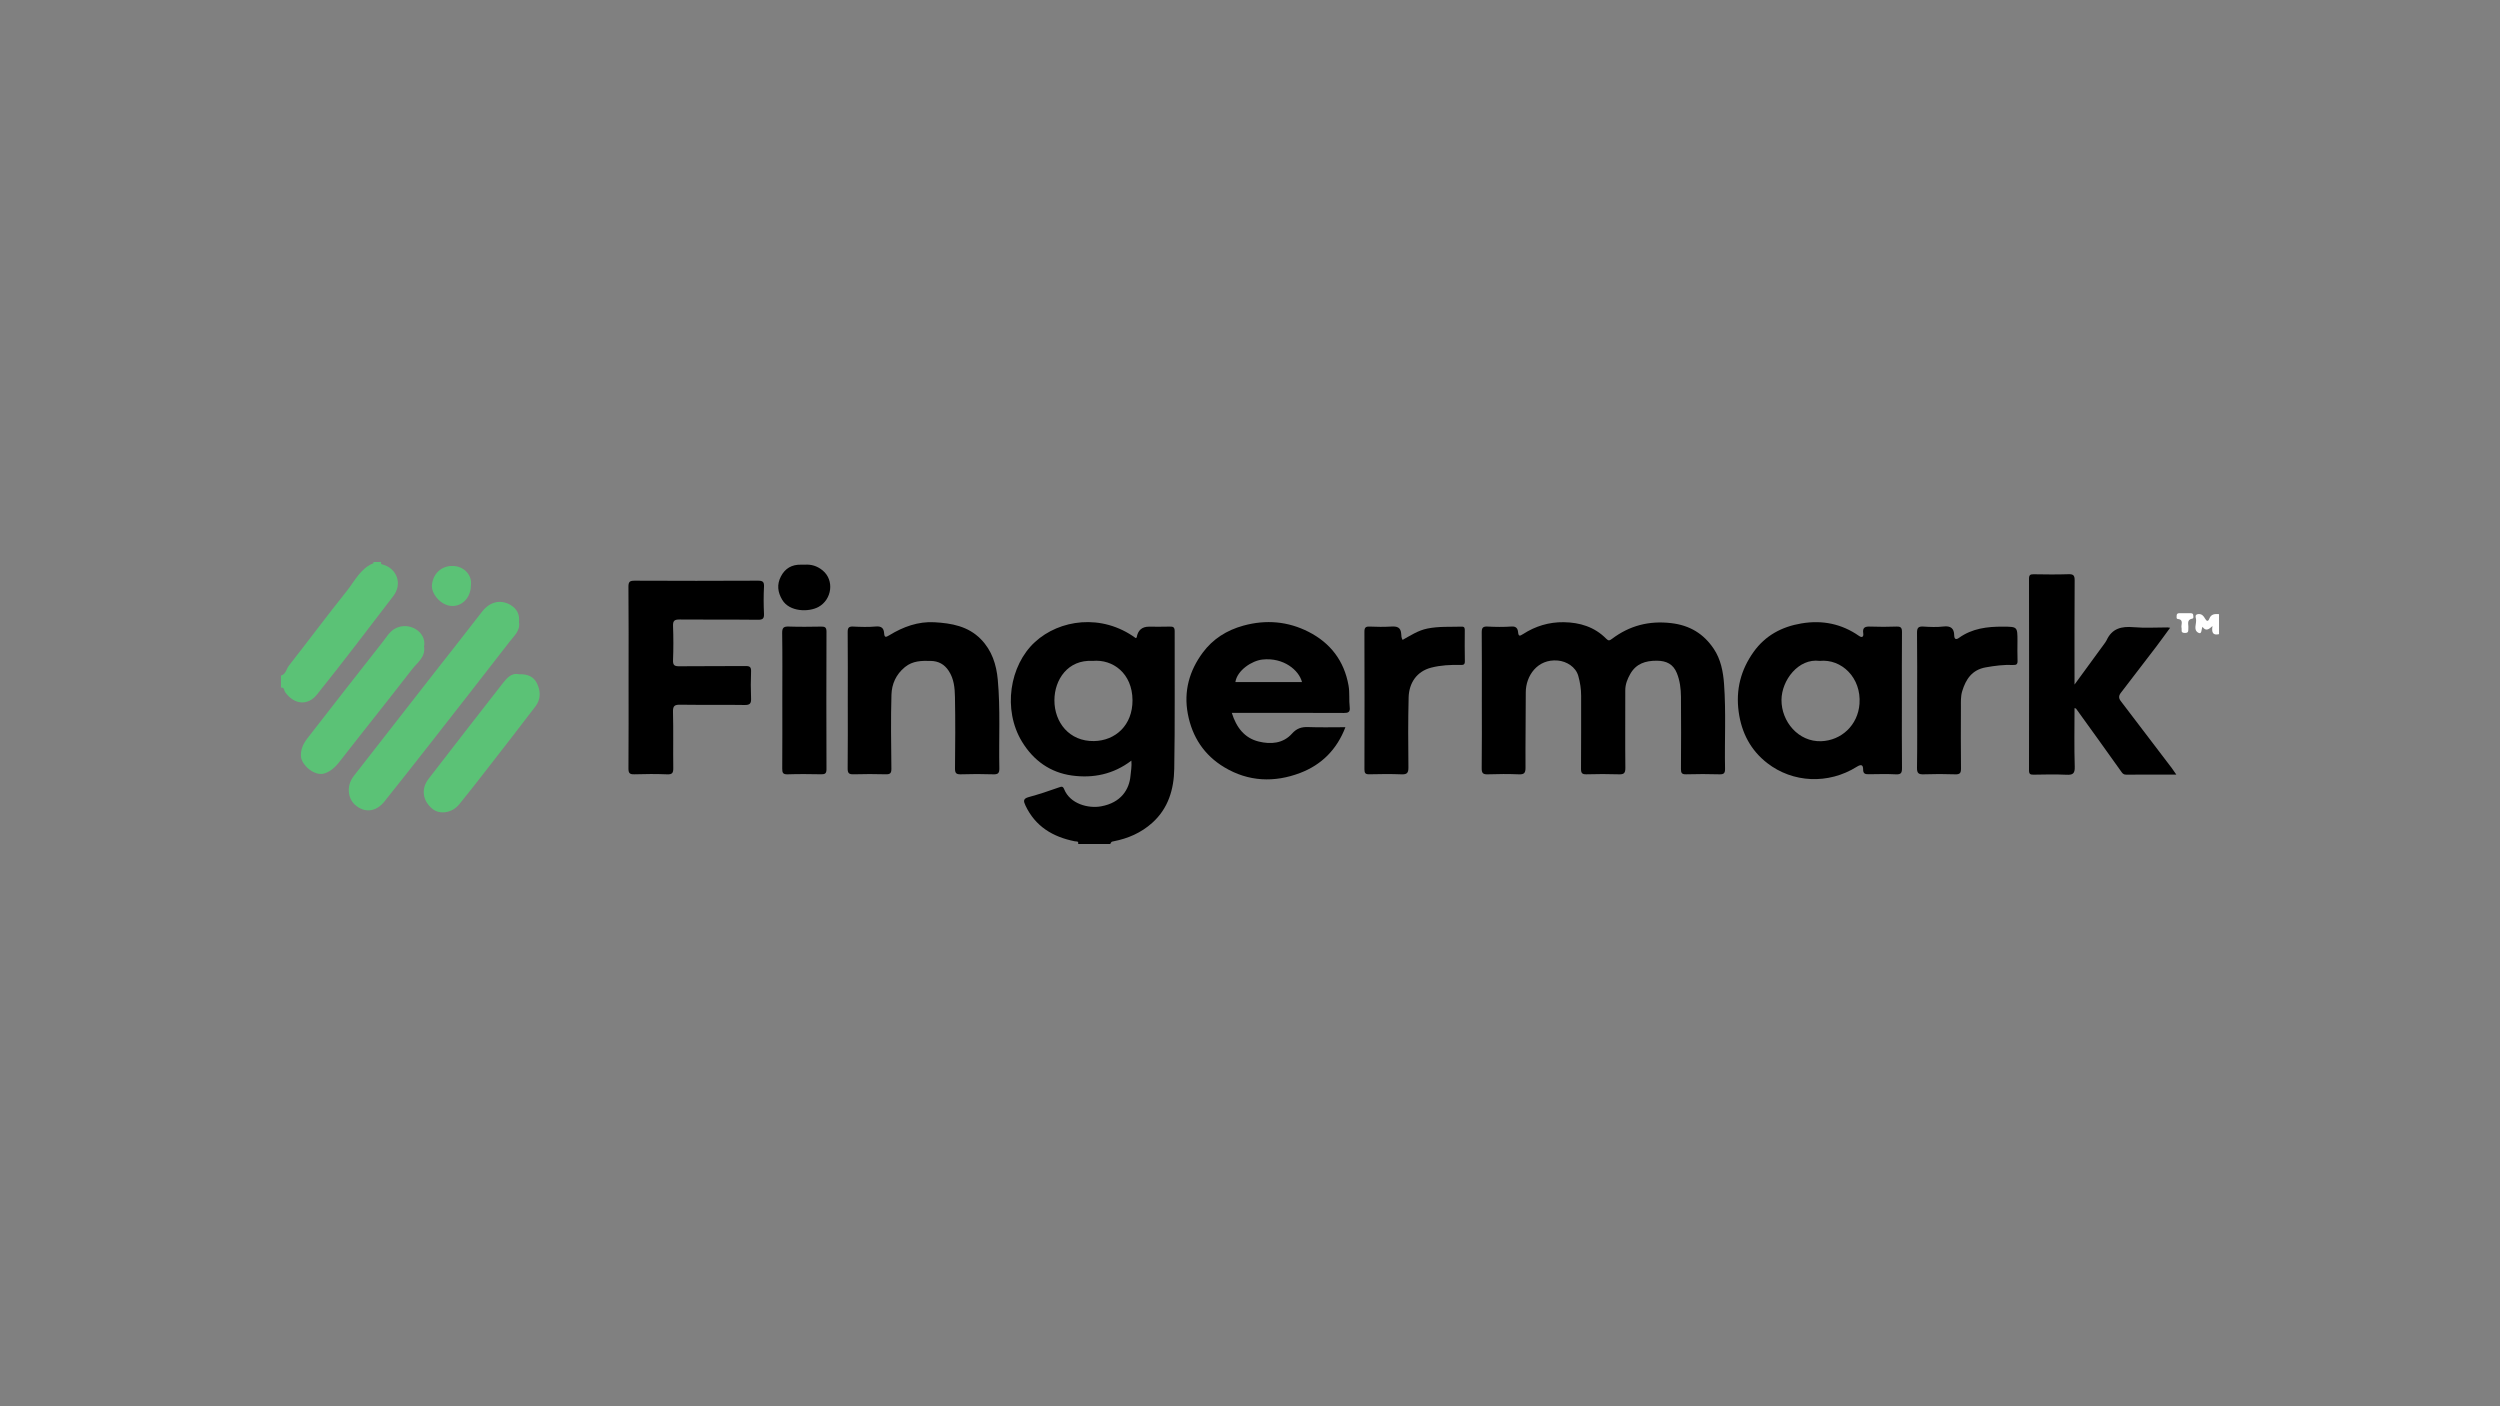 <?xml version="1.0" encoding="UTF-8"?><svg id="GUIDES" xmlns="http://www.w3.org/2000/svg" viewBox="0 0 1250 703"><rect x="0" y="0" width="1250" height="703" fill="#808080" stroke="none"/><defs><style>.cls-1{fill:#fff;}.cls-2{fill:#5bc276;}</style></defs><path d="m539.066,422c.361-1.573-.801-1.183-1.65-1.352-10.979-2.184-19.748-7.388-24.7-17.921-1.014-2.157-1.219-3.402,1.611-4.175,5.078-1.388,10.096-3.031,15.05-4.814,1.432-.516,2.065-.696,2.7.876,2.959,7.324,12.022,9.724,18.475,8.552,10.06-1.828,14.118-8.535,14.699-15.322.195-2.278.695-4.533.444-7.537-8.978,6.874-19.169,8.908-29.73,7.454-10.841-1.492-19.234-7.482-24.975-16.934-9.71-15.984-6.224-38.155,6.506-49.83,12.232-11.218,33.329-14.383,50.355-1.953.166-.102.466-.184.487-.313q.893-5.397,6.138-5.397c3.454,0,6.912.088,10.361-.036,1.794-.065,2.507.333,2.5,2.331-.084,22.936.192,45.877-.213,68.806-.18,10.185-2.949,19.78-11.054,27.028-5.568,4.98-12.085,7.791-19.312,9.195-1.018.198-1.026.161-1.642,1.342h-16.05Zm7.28-91.55c-12.447-.743-19.122,9.423-19.141,19.681-.02,11.059,7.434,20.61,19.773,20.405,10.731-.178,19.35-7.92,19.273-20.458-.082-13.362-9.796-20.583-19.905-19.628Z"/><path class="cls-2" d="m190.646,281c-.546.917.127,1.105.781,1.288,7.13,1.999,9.829,9.728,5.261,15.695-12.645,16.518-25.215,33.1-38.234,49.321-4.528,5.642-11.346,5.13-15.873-1.224-.584-.82-.323-2.518-2.093-2.265v-6.014c2.51-.692,2.659-3.325,3.963-4.985,9.707-12.357,19.069-24.986,28.89-37.25,4.041-5.047,6.882-11.411,13.517-14.017-.075-.183-.151-.366-.226-.549,1.337,0,2.675,0,4.013,0Z"/><path class="cls-1" d="m1109.51,317.085c-3.144.737-3.781-.951-3.26-4.068-1.744,1.559-3.273,2.873-5.004.386-.67,1.41-.221,4.08-2.204,2.905-2.528-1.498-.64-4.491-1.038-6.79-.142-.819-.787-2.286,1.139-2.48,1.792-.18,2.71,1.048,3.349,2.201.858,1.547,1.595,1.57,2.159.107.942-2.443,2.831-2.402,4.859-2.285v10.024Z"/><path d="m740.916,350.004c0-11.249.062-22.498-.052-33.745-.023-2.271.485-3.108,2.902-2.981,4.001.21,8.037.263,12.028-.024,2.274-.164,3.058,1.039,3.222,2.657.233,2.309.729,2.279,2.553,1.104,6.142-3.961,12.966-6.017,20.271-5.918,8.052.109,15.429,2.341,21.26,8.26,1.113,1.13,1.649.999,2.91.052,8.768-6.586,18.442-9.142,29.568-7.851,9.366,1.087,16.245,5.336,21.286,12.832,3.51,5.22,4.71,11.38,5.158,17.535,1.027,14.112.225,28.261.5,42.391.041,2.127-.47,2.914-2.761,2.843-5.567-.173-11.147-.159-16.715-.005-2.144.059-2.582-.682-2.568-2.665.083-12.028.105-24.057.006-36.084-.033-4.024-.516-8.05-2.046-11.835-1.813-4.486-5.182-6.191-10.032-6.212-5.704-.025-10.354,1.48-13.271,6.616-1.432,2.522-2.504,5.178-2.495,8.218.041,12.919-.107,25.839.041,38.755.032,2.756-.847,3.296-3.357,3.211-5.344-.181-10.701-.162-16.046-.004-2.218.065-2.786-.615-2.767-2.797.106-12.139.036-24.279.06-36.418.007-3.418-.51-6.763-1.438-10.022-1.274-4.472-5.843-7.261-10.21-7.649-10.316-.917-16.034,7.799-16.033,15.869.001,12.581-.212,25.163-.131,37.743.017,2.684-.754,3.386-3.353,3.283-5.119-.201-10.257-.193-15.376-.001-2.445.092-3.216-.49-3.18-3.077.156-11.358.067-22.719.067-34.079Z"/><path d="m950.941,350.208c0,11.246-.067,22.492.054,33.737.026,2.373-.375,3.367-3.044,3.224-4.556-.243-9.134-.098-13.702-.051-1.686.018-2.69-.282-2.683-2.369.007-2.308-.926-2.767-3.124-1.387-14.305,8.981-32.087,8.064-44.827-1.816-8.173-6.339-12.816-15.001-14.264-25.524-1.537-11.167,1.035-21.077,7.455-30.073,5.842-8.186,14.059-12.588,23.901-14.242,10.46-1.758,20.07.164,28.8,6.252,1.667,1.162,2.354.256,2.112-1.285-.483-3.084,1.062-3.477,3.607-3.385,4.34.156,8.695.167,13.034-.007,2.28-.092,2.746.732,2.727,2.854-.1,11.356-.047,22.714-.047,34.071Zm-41.118-19.757c-10.606-1.427-19.015,9.688-19.08,19.492-.072,10.863,8.477,21.065,19.863,20.662,10.069-.357,18.349-8.016,19.14-18.651.977-13.133-9.009-22.638-19.923-21.503Z"/><path d="m615.902,356.437c2.26,7.237,6.31,12.597,13.485,14.341,5.971,1.452,12.14,1.05,16.638-3.998,2.308-2.59,4.754-3.375,8.08-3.246,6.085.236,12.186.067,18.598.067-4.29,11.244-11.995,18.815-22.586,22.856-12.898,4.921-25.919,4.431-37.996-2.84-10.018-6.032-16.012-15.083-18.204-26.639-2.162-11.399.777-21.671,7.494-30.712,5.026-6.765,11.926-11.156,20.299-13.455,11.36-3.12,22.309-2.12,32.556,3.098,10.872,5.536,17.817,14.453,20.002,26.861.646,3.667.16,7.255.587,10.845.295,2.482-.764,2.881-2.997,2.869-17.383-.088-34.766-.049-52.15-.049h-3.806Zm35.099-15.392c-1.505-5.957-9.245-12.426-19.789-11.276-5.249.573-12.62,5.359-13.527,11.276h33.316Z"/><path d="m1037.264,354.045c0,9.827-.201,19.573.106,29.304.112,3.552-1.027,4.177-4.212,4.023-5.447-.262-10.917-.133-16.375-.036-1.674.03-2.282-.32-2.278-2.159.059-31.954.057-63.908.004-95.861-.003-1.833.625-2.213,2.311-2.186,5.792.093,11.592.17,17.379-.027,2.503-.085,3.149.589,3.129,3.11-.125,16.032-.064,32.065-.064,48.097,0,1.062 0,2.125 0,3.969,5.431-7.433,10.401-14.234,15.365-21.039.253-.348.489-.719.667-1.11,2.695-5.911,7.449-7.069,13.484-6.539,5.639.496,11.356.109,17.038.117.22 0.0.44.06,1.244.178-2.479,3.373-4.764,6.571-7.142,9.697-5.814,7.642-11.661,15.258-17.521,22.864-1.069,1.388-1.119,2.642-.04,4.055,8.539,11.181,17.055,22.38,25.567,33.581.702.924,1.33,1.905,2.239,3.216-8.614,0-16.907-.02-25.2.02-1.323.006-1.784-.731-2.475-1.706-7.424-10.471-14.944-20.873-22.451-31.285-.091-.127-.349-.134-.776-.283Z"/><path d="m314.288,338.812c0-15.141.071-30.283-.069-45.423-.024-2.586.734-3.057,3.152-3.045,20.5.101,41.001.103,61.502-.003,2.45-.013,3.262.496,3.125,3.063-.237,4.441-.215,8.91-.007,13.354.114,2.438-.471,3.155-3.044,3.125-13.034-.153-26.072.004-39.106-.133-2.61-.027-3.423.612-3.32,3.288.217,5.67.218,11.359-.001,17.029-.101,2.613.766,3.096,3.189,3.067,11.029-.133,22.061.005,33.09-.111,2.2-.023,2.819.583,2.735,2.756-.17,4.447-.186,8.91.002,13.356.106,2.51-.469,3.412-3.227,3.366-10.693-.18-21.392.022-32.086-.138-2.787-.042-3.809.432-3.726,3.552.25,9.345.011,18.703.145,28.053.034,2.392-.415,3.317-3.062,3.205-5.45-.231-10.92-.185-16.374-.015-2.314.072-2.992-.548-2.975-2.92.11-15.14.056-30.282.056-45.423Z"/><path d="m423.888,350.172c0-11.355.054-22.711-.048-34.065-.019-2.149.487-2.939,2.757-2.826,3.778.189,7.597.309,11.353-.035,2.691-.246,3.902.829,4.082,3.155.19,2.467.759,2.37,2.704,1.182,6.872-4.195,14.335-6.922,22.481-6.459,8.505.484,16.815,1.93,23.214,8.465,5.528,5.645,7.767,12.706,8.458,20.261,1.347,14.725.478,29.507.785,44.26.054,2.607-.752,3.133-3.169,3.049-5.341-.185-10.697-.178-16.039-.002-2.333.077-2.987-.567-2.962-2.929.124-11.911.213-23.826-.024-35.733-.089-4.478-.464-9.036-3.121-13.062-2.18-3.303-5.116-4.886-8.951-4.972-4.581-.103-9.023-.129-12.971,3.108-4.454,3.652-6.551,8.47-6.707,13.772-.364,12.339-.159,24.698-.033,37.047.023,2.266-.675,2.817-2.828,2.76-5.344-.143-10.697-.158-16.04.005-2.294.07-3.025-.528-2.998-2.917.126-11.354.057-22.71.057-34.065Z"/><path class="cls-2" d="m259.497,310.984c.757,4.237-2.358,6.85-4.598,9.744-13.004,16.794-26.085,33.528-39.178,50.253-7.812,9.979-15.639,19.949-23.566,29.837-4.157,5.185-9.929,5.806-14.66,1.568-3.553-3.183-4.441-9.476-.588-14.411,13.417-17.182,26.811-34.382,40.227-51.564,7.929-10.155,15.961-20.232,23.797-30.458,4.883-6.372,11.108-5.897,15.243-2.868,2.659,1.948,3.668,4.582,3.323,7.9Z"/><path d="m701.302,319.946c4.054-2.262,7.794-4.738,12.376-5.669,5.72-1.162,11.445-.773,17.174-.955,1.488-.047,1.542.826,1.538,1.922-.02,5.118-.092,10.239.036,15.354.046,1.841-.819,1.907-2.209,1.877-4.935-.107-9.88.118-14.658,1.36-7.197,1.871-11.061,7.657-11.243,14.88-.294,11.676-.244,23.365-.106,35.046.034,2.865-.863,3.511-3.553,3.404-5.337-.211-10.69-.143-16.032-.02-1.946.045-2.413-.616-2.409-2.475.057-22.922.064-45.844-.009-68.765-.007-2.07.566-2.705,2.621-2.615,3.556.156,7.135.207,10.685-.008,2.918-.177,4.904.233,5.104,3.756.044.775.039,1.918.685,2.908Z"/><path d="m958.57,350.168c0-11.246.078-22.493-.06-33.737-.031-2.525.679-3.307,3.182-3.148,3.329.212,6.72.366,10.015-.032,3.629-.438,5.336.92,5.394,4.381.035,2.082.984,2.301,2.347,1.322,6.63-4.763,14.197-5.677,22.046-5.629,7.236.045,7.236.009,7.236,7.271-0,3.229-.103,6.463.04,9.685.079,1.782-.498,2.285-2.239,2.207-4.606-.204-9.148.379-13.689,1.196-6.81,1.225-9.913,5.874-11.749,11.929-.786,2.593-.633,5.221-.64,7.846-.028,10.244-.082,20.489.042,30.731.028,2.291-.506,3.057-2.906,2.97-5.23-.191-10.477-.188-15.708-.004-2.541.089-3.426-.494-3.384-3.252.173-11.243.072-22.491.072-33.737Z"/><path class="cls-2" d="m212.023,323.273c.88,5.238-3.431,8.043-6.08,11.478-11.494,14.906-23.314,29.561-34.861,44.426-2.387,3.073-4.549,5.965-8.457,7.416-5.353,1.987-12.003-4.291-12.168-8.51-.142-3.617,1.277-6.401,3.348-9.061,12.51-16.063,24.975-32.163,37.6-48.135,1.818-2.3,3.318-5.02,6.026-6.538,7.089-3.973,16.063,1.741,14.593,8.923Z"/><path d="m391.159,350.233c0-11.243.102-22.488-.073-33.728-.043-2.761.86-3.311,3.376-3.227,5.341.179,10.694.118,16.039.021,1.893-.034,2.749.29,2.741,2.516-.084,22.931-.082,45.863-.002,68.794.008,2.187-.785,2.57-2.719,2.531-5.568-.109-11.144-.166-16.707.021-2.353.079-2.711-.805-2.696-2.866.087-11.354.041-22.708.041-34.063Z"/><path class="cls-2" d="m259.507,337.137c4.266-.196,7.406,1.151,9.088,4.757,1.794,3.845,1.767,7.837-.856,11.285-8.532,11.214-17.197,22.328-25.844,33.454-4.05,5.211-8.117,10.411-12.289,15.525-3.558,4.361-9.687,5.31-13.424,2.247-4.938-4.047-5.712-10.052-1.892-14.988,12.251-15.828,24.47-31.68,36.815-47.434,2.152-2.746,4.477-5.756,8.402-4.845Z"/><path d="m402.464,282.336c3.087-.202,6.023.571,8.794,2.824,6.075,4.939,4.696,14.634-2.03,18.312-4.895,2.677-14.488,2.495-18.1-3.531-2.32-3.871-2.755-7.7-.687-11.708,2.091-4.051,5.486-6.002,10.055-5.899.556.013,1.112.002,1.967.002Z"/><path class="cls-2" d="m235.454,292.666c.005,5.903-4.206,10.606-9.695,10.31-5.485-.295-10.088-6.161-9.799-10.247.39-5.509,4.328-9.635,9.94-9.753,6.237-.131,10.289,4.771,9.554,9.689Z"/><path class="cls-1" d="m1092.424,306.604c1.003,0,2.006-.01,3.009.004.61.008,1.141.258,1.175.909.032.617.362,1.644-.388,1.776-3.093.546-1.873,2.892-2.047,4.618-.127,1.258.425,2.652-1.856,2.571-2.19-.078-1.281-1.521-1.55-2.529-.422-1.583,1.406-4.159-2.023-4.499-.623-.062-.449-1.16-.404-1.807.058-.848.671-1.055,1.41-1.052.892.004,1.783.001,2.675.009Z"/></svg>